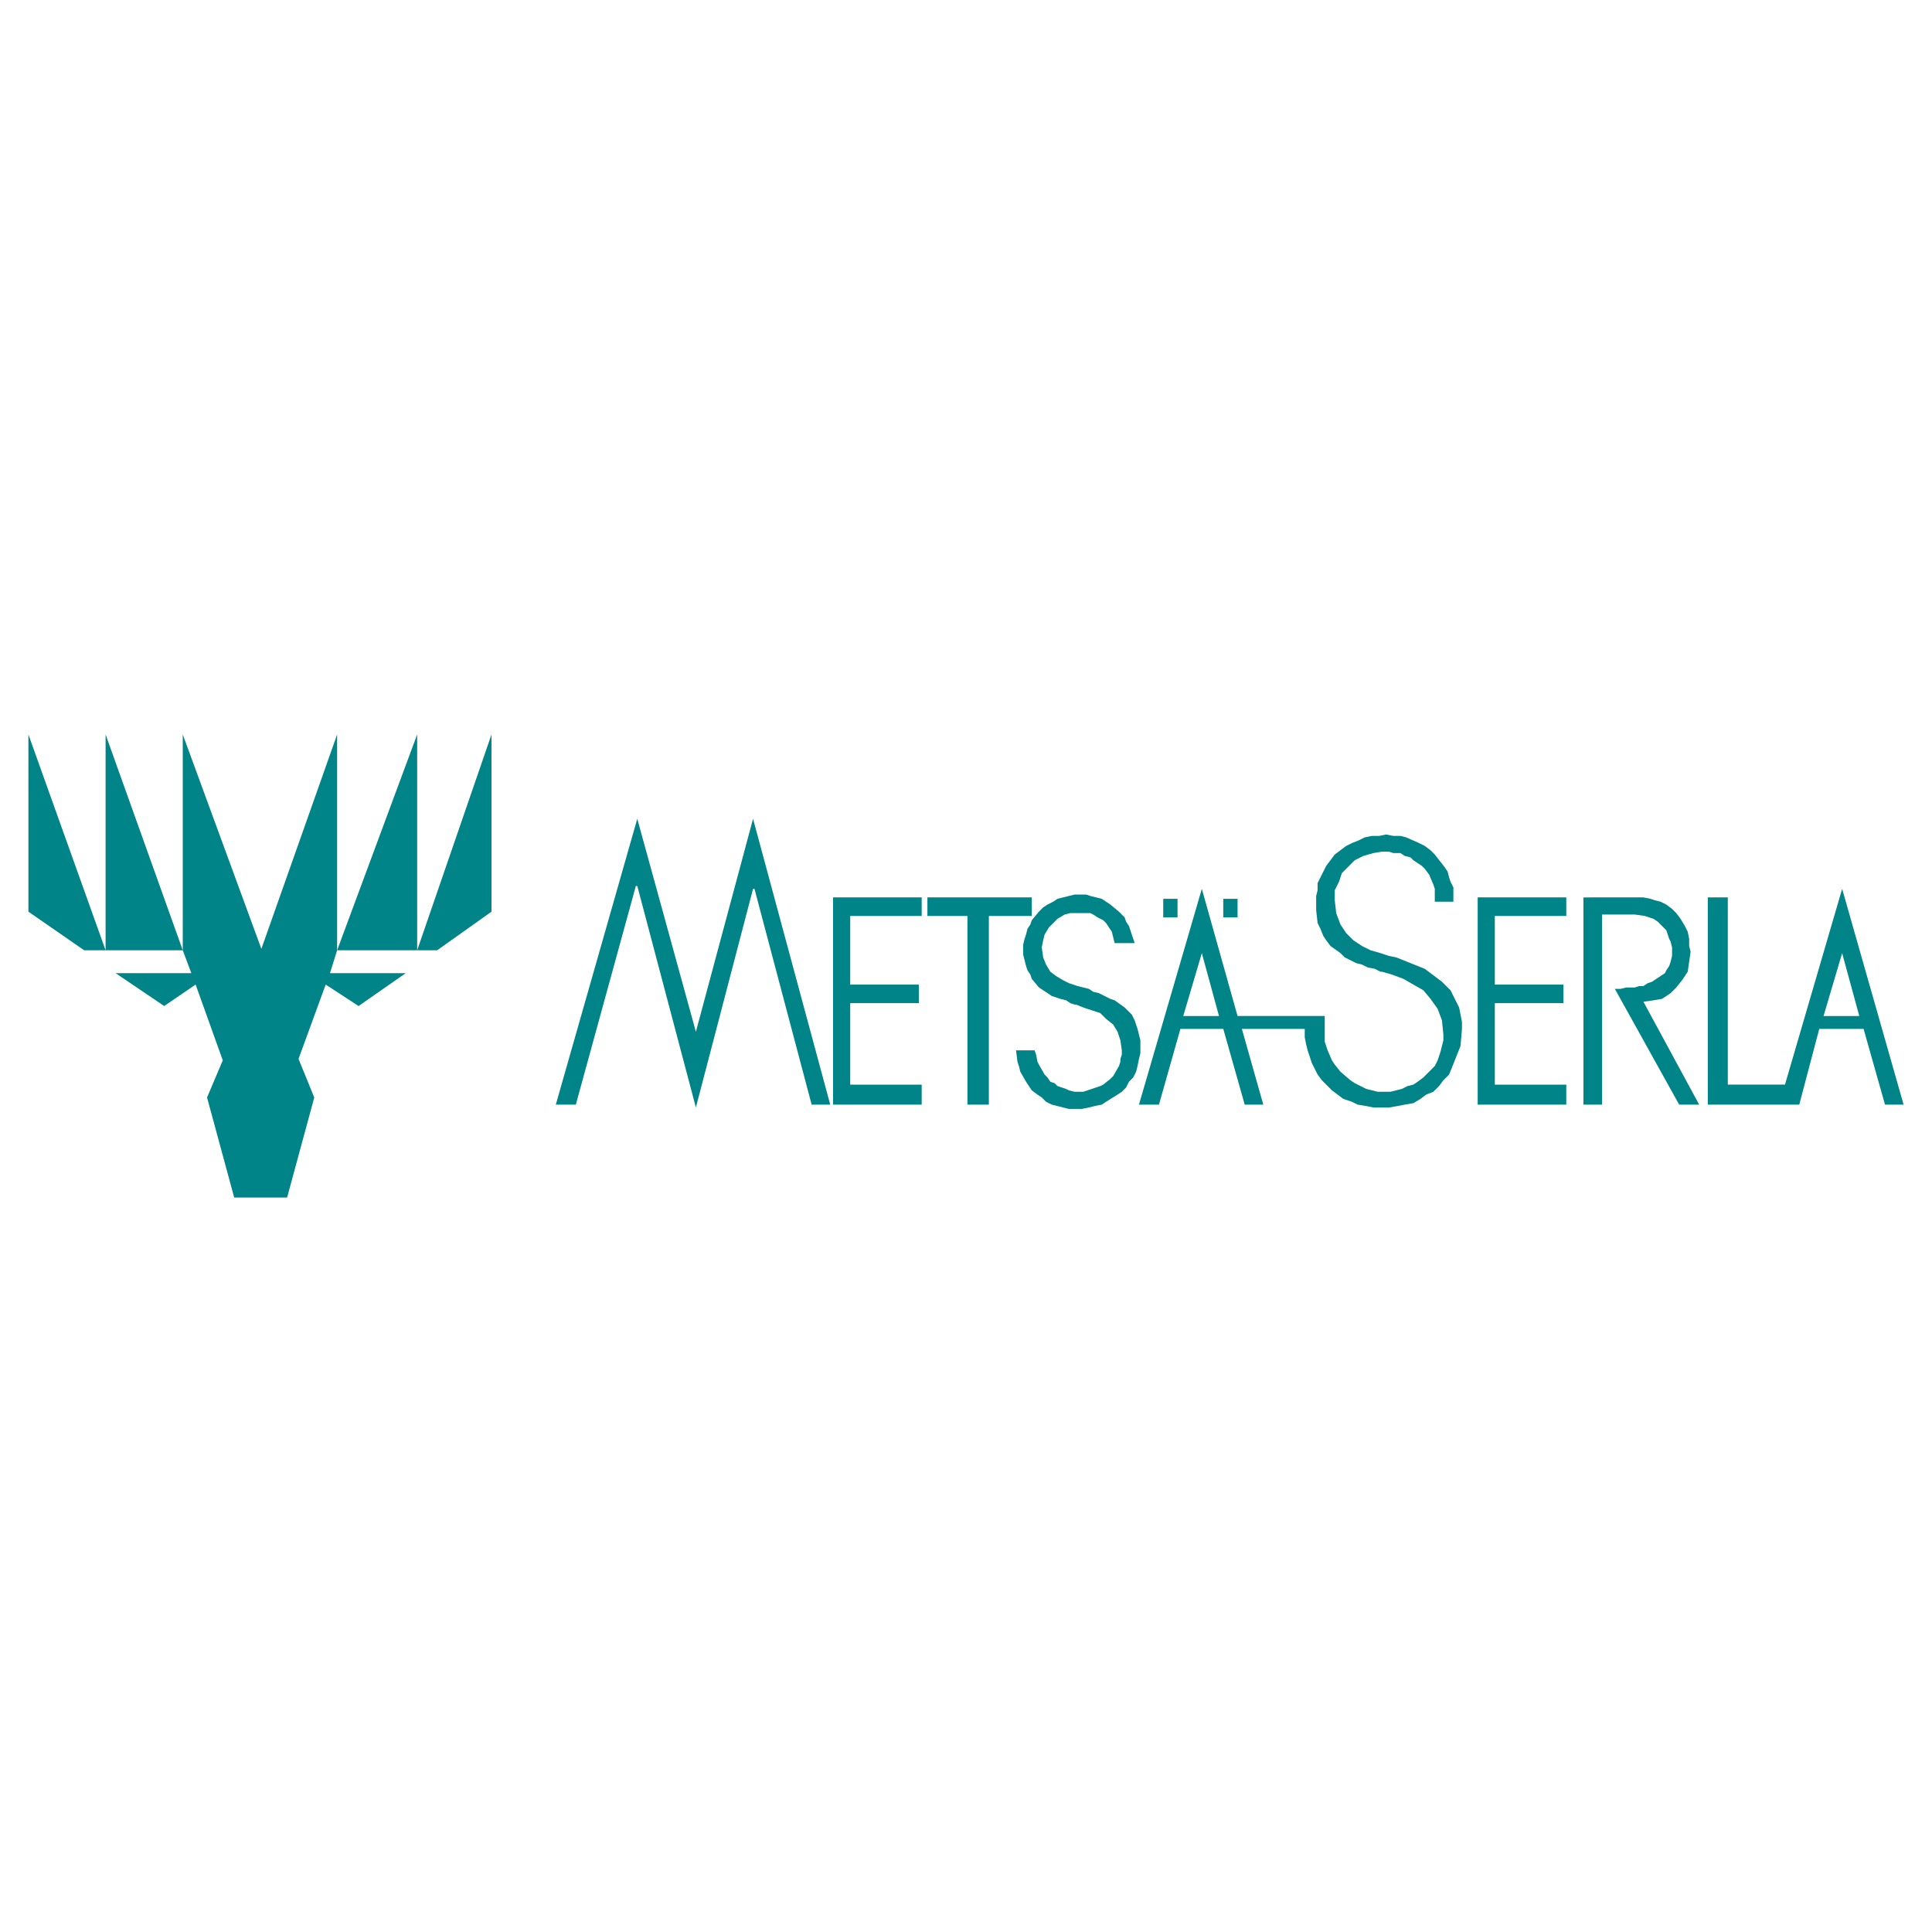 <?xml version="1.0" encoding="utf-8"?>
<!-- Generator: Adobe Illustrator 13.0.0, SVG Export Plug-In . SVG Version: 6.00 Build 14948)  -->
<!DOCTYPE svg PUBLIC "-//W3C//DTD SVG 1.0//EN" "http://www.w3.org/TR/2001/REC-SVG-20010904/DTD/svg10.dtd">
<svg version="1.0" id="Layer_1" xmlns="http://www.w3.org/2000/svg" xmlns:xlink="http://www.w3.org/1999/xlink" x="0px" y="0px"
	 width="192.756px" height="192.756px" viewBox="0 0 192.756 192.756" enable-background="new 0 0 192.756 192.756"
	 xml:space="preserve">
<g>
	<polygon fill-rule="evenodd" clip-rule="evenodd" fill="#FFFFFF" points="0,0 192.756,0 192.756,192.756 0,192.756 0,0 	"/>
	<polygon fill-rule="evenodd" clip-rule="evenodd" fill="#008488" points="49.036,90.959 49.036,73.277 41.621,94.809 
		41.621,73.277 33.636,94.809 43.617,94.809 49.036,90.959 	"/>
	<path fill-rule="evenodd" clip-rule="evenodd" fill="#008488" d="M2.834,90.959l5.562,3.85h9.839l-7.7-21.532v21.532L2.834,73.277
		V90.959L2.834,90.959z M28.645,119.479l2.709-9.982l-1.569-3.85l2.709-7.414l3.28,2.139l4.706-3.28h-7.558l0.713-2.282V73.277
		l-7.558,21.389l-7.843-21.389v21.532l0.856,2.282h-7.558l4.848,3.28l3.137-2.139l2.709,7.557l-1.569,3.707l2.709,9.982H28.645
		L28.645,119.479z"/>
	<path fill-rule="evenodd" clip-rule="evenodd" fill="#008488" d="M170.386,110.209h9.126l1.996-7.557h4.421l2.139,7.557h1.854
		l-6.131-21.531l-5.704,19.535h-5.704v-18.68h-1.996V110.209L170.386,110.209z M157.979,89.533v20.676h1.854V91.244h3.279
		l0.998,0.143l0.428,0.143l0.428,0.143l0.428,0.285l0.285,0.286l0.285,0.285l0.285,0.285l0.143,0.428l0.143,0.428l0.143,0.285
		l0.143,0.57v0.285v0.571l-0.143,0.57l-0.143,0.428l-0.285,0.428l-0.143,0.285l-0.428,0.284l-0.428,0.285l-0.428,0.287l-0.428,0.143
		l-0.428,0.285h-0.428l-0.428,0.143h-0.428h-0.428l-0.57,0.143h-0.57l6.416,11.549h1.997l-5.562-10.266l0.998-0.143l0.855-0.143
		l0.855-0.57l0.57-0.57l0.57-0.715l0.571-0.854l0.143-0.998l0.143-0.998l-0.143-0.571v-0.713l-0.143-0.713l-0.285-0.57l-0.429-0.713
		l-0.428-0.57l-0.428-0.428l-0.57-0.428l-0.57-0.285l-0.57-0.143l-0.428-0.143l-0.713-0.143h-0.428h-0.713H157.979L157.979,89.533z
		 M147.428,89.533v20.676h8.841v-1.996h-7.13v-8.127h6.845v-1.854h-6.845v-6.846h7.13v-1.854H147.428L147.428,89.533z
		 M181.936,101.369l1.854-6.274l1.711,6.274H181.936L181.936,101.369z"/>
	<path fill-rule="evenodd" clip-rule="evenodd" fill="#008488" d="M123.472,101.369l-3.565-12.691l-6.274,21.531h1.997l2.139-7.557
		h4.278l2.139,7.557h1.854l-2.139-7.557h6.274v0.855l0.143,0.713l0.143,0.57l0.428,1.283l0.285,0.57l0.285,0.57l0.428,0.57
		l0.428,0.428l0.57,0.57l0.57,0.428l0.57,0.428l0.855,0.285l0.57,0.285l0.855,0.143l0.713,0.143h0.714h0.855l0.855-0.143
		l0.713-0.143l0.855-0.143l0.713-0.428l0.57-0.428l0.713-0.285l0.57-0.57l0.428-0.57l0.57-0.57l0.286-0.713l0.57-1.426l0.285-0.713
		l0.143-1.711v-0.713l-0.285-1.426l-0.285-0.57l-0.285-0.57l-0.285-0.57l-0.429-0.428l-0.428-0.428l-0.57-0.43l-0.57-0.427
		l-0.57-0.428l-0.713-0.285l-0.713-0.285l-0.713-0.285l-0.713-0.285l-0.713-0.143l-0.855-0.285l-0.999-0.286l-0.855-0.428
		l-0.855-0.57l-0.713-0.713l-0.57-0.855l-0.428-1.141l-0.143-1.283V88.82l0.428-0.855l0.285-0.856l0.713-0.713l0.57-0.57
		l0.855-0.428l0.998-0.285l0.856-0.143h0.713l0.428,0.143h0.713l0.428,0.285l0.57,0.143l0.285,0.285l0.428,0.285l0.428,0.285
		l0.285,0.285l0.428,0.57l0.428,0.999l0.143,0.428v0.285v0.998h1.854v-0.998v-0.428l-0.285-0.57l-0.144-0.428l-0.143-0.571
		l-0.285-0.428l-0.998-1.283l-0.428-0.428l-0.57-0.428l-0.57-0.285l-1.283-0.57l-0.57-0.143h-0.713l-0.713-0.143l-0.714,0.143
		h-0.713l-0.713,0.143l-0.57,0.285l-0.713,0.285l-0.57,0.285l-0.57,0.428l-0.57,0.428l-0.428,0.57l-0.428,0.57l-0.285,0.57
		l-0.285,0.571l-0.285,0.57v0.713l-0.143,0.57v1.426l0.143,1.284l0.285,0.57l0.285,0.713l0.285,0.428l0.428,0.57l0.998,0.713
		l0.428,0.428l0.57,0.285l0.57,0.285l0.57,0.143l0.57,0.285l0.713,0.143l0.571,0.285l0,0h0.143l0.998,0.285l1.141,0.427l0.998,0.572
		l0.998,0.57l0.713,0.855l0.713,0.998l0.428,1.141l0.143,1.426v0.57l-0.143,0.57l-0.143,0.57l-0.285,0.855l-0.285,0.57l-0.428,0.428
		l-0.713,0.713l-0.57,0.428l-0.428,0.285l-0.57,0.143l-0.57,0.285l-0.57,0.143l-0.57,0.143h-1.284l-0.57-0.143l-0.57-0.143
		l-0.57-0.285l-0.57-0.285l-0.428-0.285l-0.998-0.855l-0.57-0.713l-0.285-0.428l-0.428-0.998l-0.143-0.428l-0.143-0.428v-0.428
		v-2.139H123.472L123.472,101.369z M122.046,91.529h1.426v-1.854h-1.426V91.529L122.046,91.529z M116.057,91.529h1.426v-1.854
		h-1.426V91.529L116.057,91.529z M112.206,100.514l-0.998-0.713l-0.428-0.143l-0.57-0.285l-0.57-0.285l-0.57-0.143l-0.428-0.285
		l-0.57-0.143l-0.57-0.143l-0.855-0.285l-0.571-0.287l-0.713-0.428l-0.57-0.427l-0.428-0.713l-0.285-0.713l-0.143-0.999l0.143-0.713
		l0.143-0.57l0.428-0.713l0.428-0.428l0.428-0.428l0.713-0.428l0.571-0.143h0.713h0.428h0.428h0.428l0.285,0.143l0.428,0.285
		l0.285,0.143l0.285,0.143l0.285,0.286l0.285,0.428l0.285,0.428l0.143,0.57l0.143,0.57h1.996l-0.143-0.428l-0.143-0.428
		l-0.285-0.855l-0.285-0.428l-0.143-0.428l-0.285-0.285l-0.285-0.285l-0.855-0.713l-0.428-0.285l-0.428-0.285l-0.57-0.143
		l-0.57-0.143l-0.428-0.143h-1.141l-1.142,0.285l-0.57,0.143l-0.428,0.285l-0.57,0.285l-0.428,0.285l-0.428,0.428l-0.713,0.855
		l-0.143,0.428l-0.285,0.428l-0.143,0.57l-0.143,0.428l-0.143,0.57v0.999l0.143,0.57l0.143,0.57l0.143,0.428l0.285,0.428
		l0.143,0.427l0.713,0.857l0.428,0.285l0.428,0.285l0.428,0.285l0.428,0.143l0.428,0.143l0.57,0.143l0.429,0.285l0.428,0.143h0.143
		l0.713,0.285l1.711,0.57l0.57,0.57l0.713,0.57l0.428,0.713l0.285,0.855l0.143,0.998v0.428l-0.143,0.428v0.285l-0.143,0.428
		l-0.57,0.998l-0.285,0.285l-0.713,0.57l-0.285,0.143l-0.428,0.143l-0.428,0.143l-0.428,0.143l-0.428,0.143h-0.855l-0.57-0.143
		l-0.286-0.143l-0.428-0.143l-0.428-0.143l-0.285-0.285l-0.428-0.143l-0.285-0.428l-0.285-0.285l-0.57-0.998l-0.143-0.285
		l-0.143-0.713l-0.143-0.428h-1.854l0.143,1.141l0.143,0.428l0.143,0.57l0.57,0.998l0.285,0.428l0.285,0.428l0.57,0.428l0.428,0.285
		l0.428,0.428l0.57,0.285l0.57,0.143l0.57,0.143l0.571,0.143h1.283l0.713-0.143l0.57-0.143l0.713-0.143l0.428-0.285l1.141-0.713
		l0.428-0.285l0.428-0.428l0.285-0.57l0.428-0.428l0.285-0.57l0.143-0.57l0.143-0.713l0.143-0.57v-1.283l-0.143-0.57l-0.143-0.57
		l-0.285-0.855l-0.285-0.57l-0.428-0.428L112.206,100.514L112.206,100.514z M118.053,101.369l1.854-6.274l1.712,6.274H118.053
		L118.053,101.369z M98.659,110.209V91.387h4.278v-1.854h-10.41v1.854h3.993v18.822H98.659L98.659,110.209z M75.274,88.678
		l5.704,21.531h1.854l-7.7-28.519l-5.704,21.247L63.581,81.69l-8.128,28.519h1.997l5.989-21.816h0.143l5.846,22.102l5.704-21.816
		H75.274L75.274,88.678z M83.116,89.533v20.676h8.841v-1.996h-7.13v-8.127h6.845v-1.854h-6.845v-6.846h7.13v-1.854H83.116
		L83.116,89.533z"/>
</g>
</svg>
